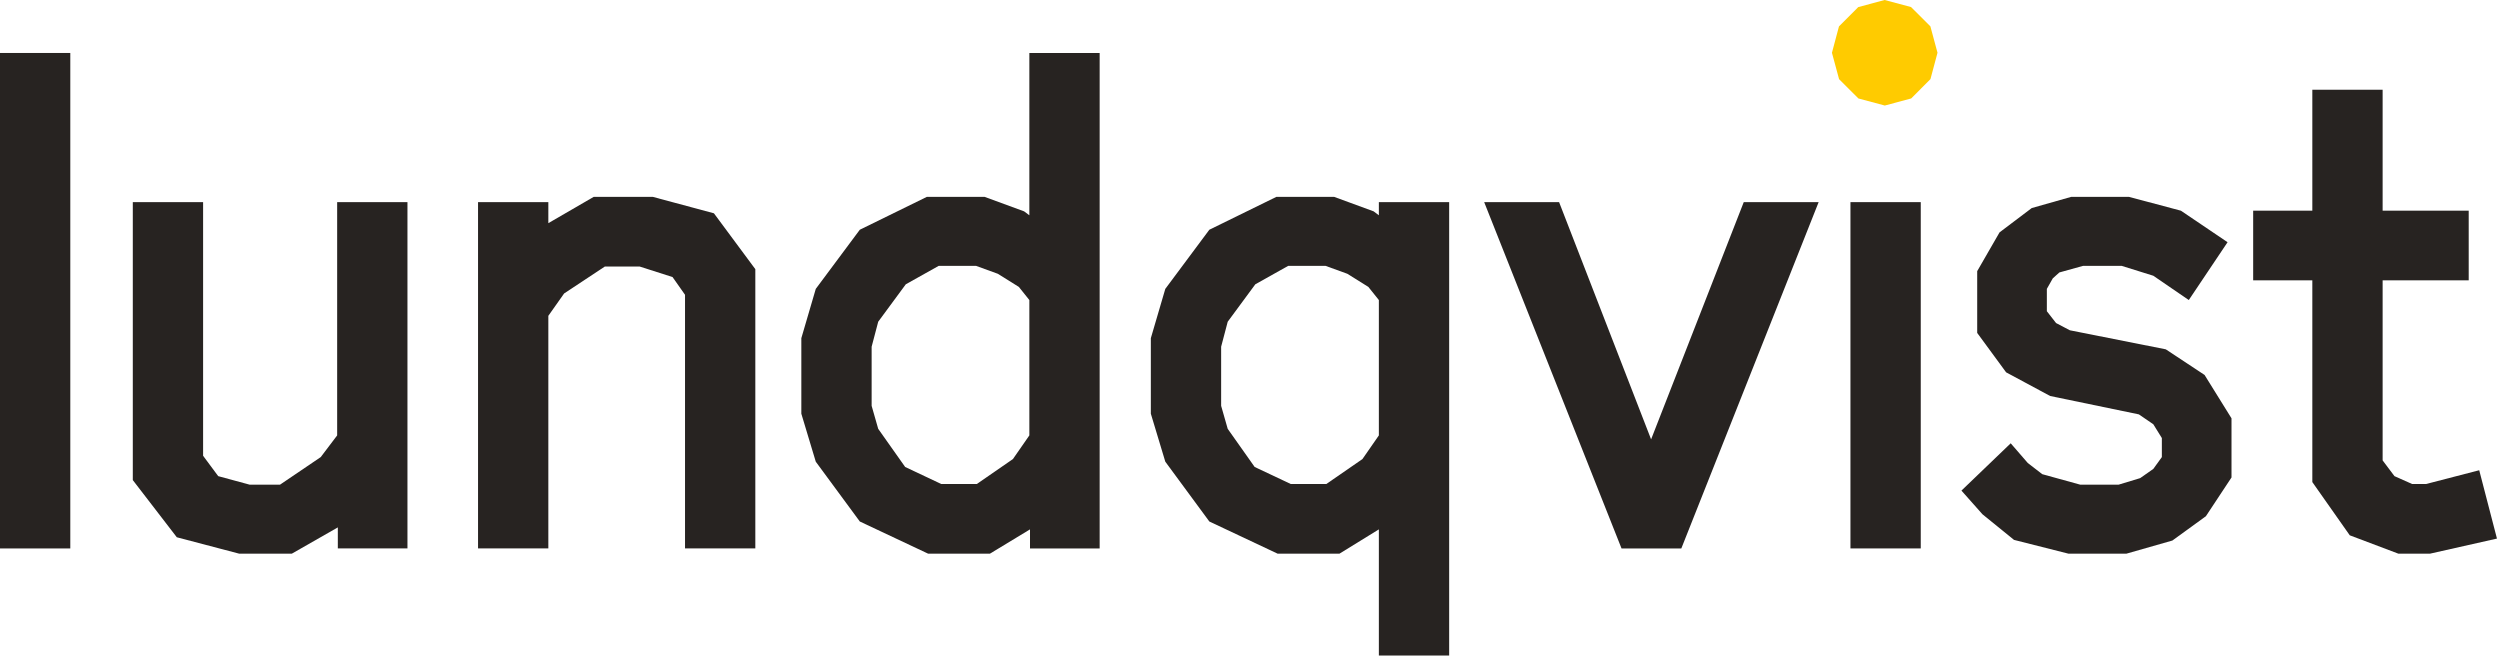 <svg width="116" height="31" viewBox="0 0 116 31" fill="none" xmlns="http://www.w3.org/2000/svg">
<path fill-rule="evenodd" clip-rule="evenodd" d="M0 25.448H3.262V2.458H0V25.448Z" fill="#272321"/>
<path fill-rule="evenodd" clip-rule="evenodd" d="M12.991 22.49L14.882 21.209L15.644 20.203V9.379H18.906V25.447H15.675V24.471L13.54 25.691H11.101L8.204 24.929L6.162 22.276V9.379H9.424V21.148L10.125 22.093L11.589 22.49H12.991Z" fill="#272321"/>
<path fill-rule="evenodd" clip-rule="evenodd" d="M25.443 10.355L27.547 9.135H30.291L33.126 9.897L35.047 12.489V25.447H31.785V13.678L31.206 12.855L29.681 12.367H28.065L26.175 13.617L25.443 14.654V25.447H22.181V9.379H25.443V10.355Z" fill="#272321"/>
<path fill-rule="evenodd" clip-rule="evenodd" d="M47.274 13.312L46.298 12.703L45.292 12.337H43.554L42.029 13.191L40.749 14.928L40.444 16.087V18.831L40.749 19.898L41.999 21.667L43.676 22.459H45.322L46.999 21.301L47.762 20.203V13.922L47.274 13.312ZM47.792 25.448V24.563L45.932 25.691H43.066L39.895 24.197L37.852 21.423L37.182 19.197V15.691L37.852 13.404L39.895 10.66L43.005 9.135H45.688L47.517 9.806L47.762 9.989V2.458H51.024V25.448H47.792Z" fill="#272321"/>
<path fill-rule="evenodd" clip-rule="evenodd" d="M59.223 9.135L56.113 10.66L54.07 13.404L53.399 15.691V19.197L54.07 21.422L56.113 24.197L59.283 25.691H62.15L63.979 24.563V30.417H67.241V9.379H63.979V9.989L63.735 9.806L61.906 9.135H59.223ZM58.216 21.667L56.966 19.898L56.661 18.831V16.087L56.966 14.928L58.247 13.191L59.771 12.337H61.509L62.516 12.703L63.491 13.312L63.979 13.922V20.203L63.217 21.301L61.54 22.459H59.894L58.216 21.667Z" fill="#272321"/>
<path fill-rule="evenodd" clip-rule="evenodd" d="M68.866 9.379H72.342L76.611 20.386L80.91 9.379H84.385L78.013 25.448H75.239L68.866 9.379Z" fill="#272321"/>
<path fill-rule="evenodd" clip-rule="evenodd" d="M85.861 25.447H89.123V9.379H85.861V25.447Z" fill="#272321"/>
<path fill-rule="evenodd" clip-rule="evenodd" d="M95.401 14.989L96.041 15.325L100.493 16.209L102.292 17.398L103.542 19.41V22.154L102.353 23.953L100.798 25.081L98.663 25.691H95.98L93.45 25.051L91.986 23.862L91.011 22.764L93.297 20.569L94.09 21.484L94.761 22.002L96.529 22.49H98.298L99.304 22.185L99.913 21.758L100.31 21.209V20.325L99.913 19.685L99.243 19.227L95.127 18.374L93.084 17.276L91.742 15.447V12.581L92.779 10.782L94.273 9.654L96.102 9.135H98.785L101.194 9.776L103.359 11.239L101.56 13.922L99.913 12.794L98.45 12.337H96.651L95.554 12.642L95.249 12.916L94.974 13.404V14.441L95.401 14.989Z" fill="#272321"/>
<path fill-rule="evenodd" clip-rule="evenodd" d="M107.292 4.165V9.776H104.547V13.008H107.292V22.368L109.029 24.838L111.286 25.691H112.749L115.859 24.99L115.036 21.819L112.566 22.459H111.926L111.103 22.093L110.554 21.362V13.008H114.548V9.776H110.554V4.165H107.292Z" fill="#272321"/>
<path fill-rule="evenodd" clip-rule="evenodd" d="M87.447 0L86.223 0.329L85.328 1.225L85.002 2.449L85.333 3.673L86.23 4.569L87.455 4.897L88.679 4.568L89.573 3.671L89.9 2.447L89.57 1.223L88.672 0.327L87.447 0Z" fill="#FFCB00"/>
</svg>
